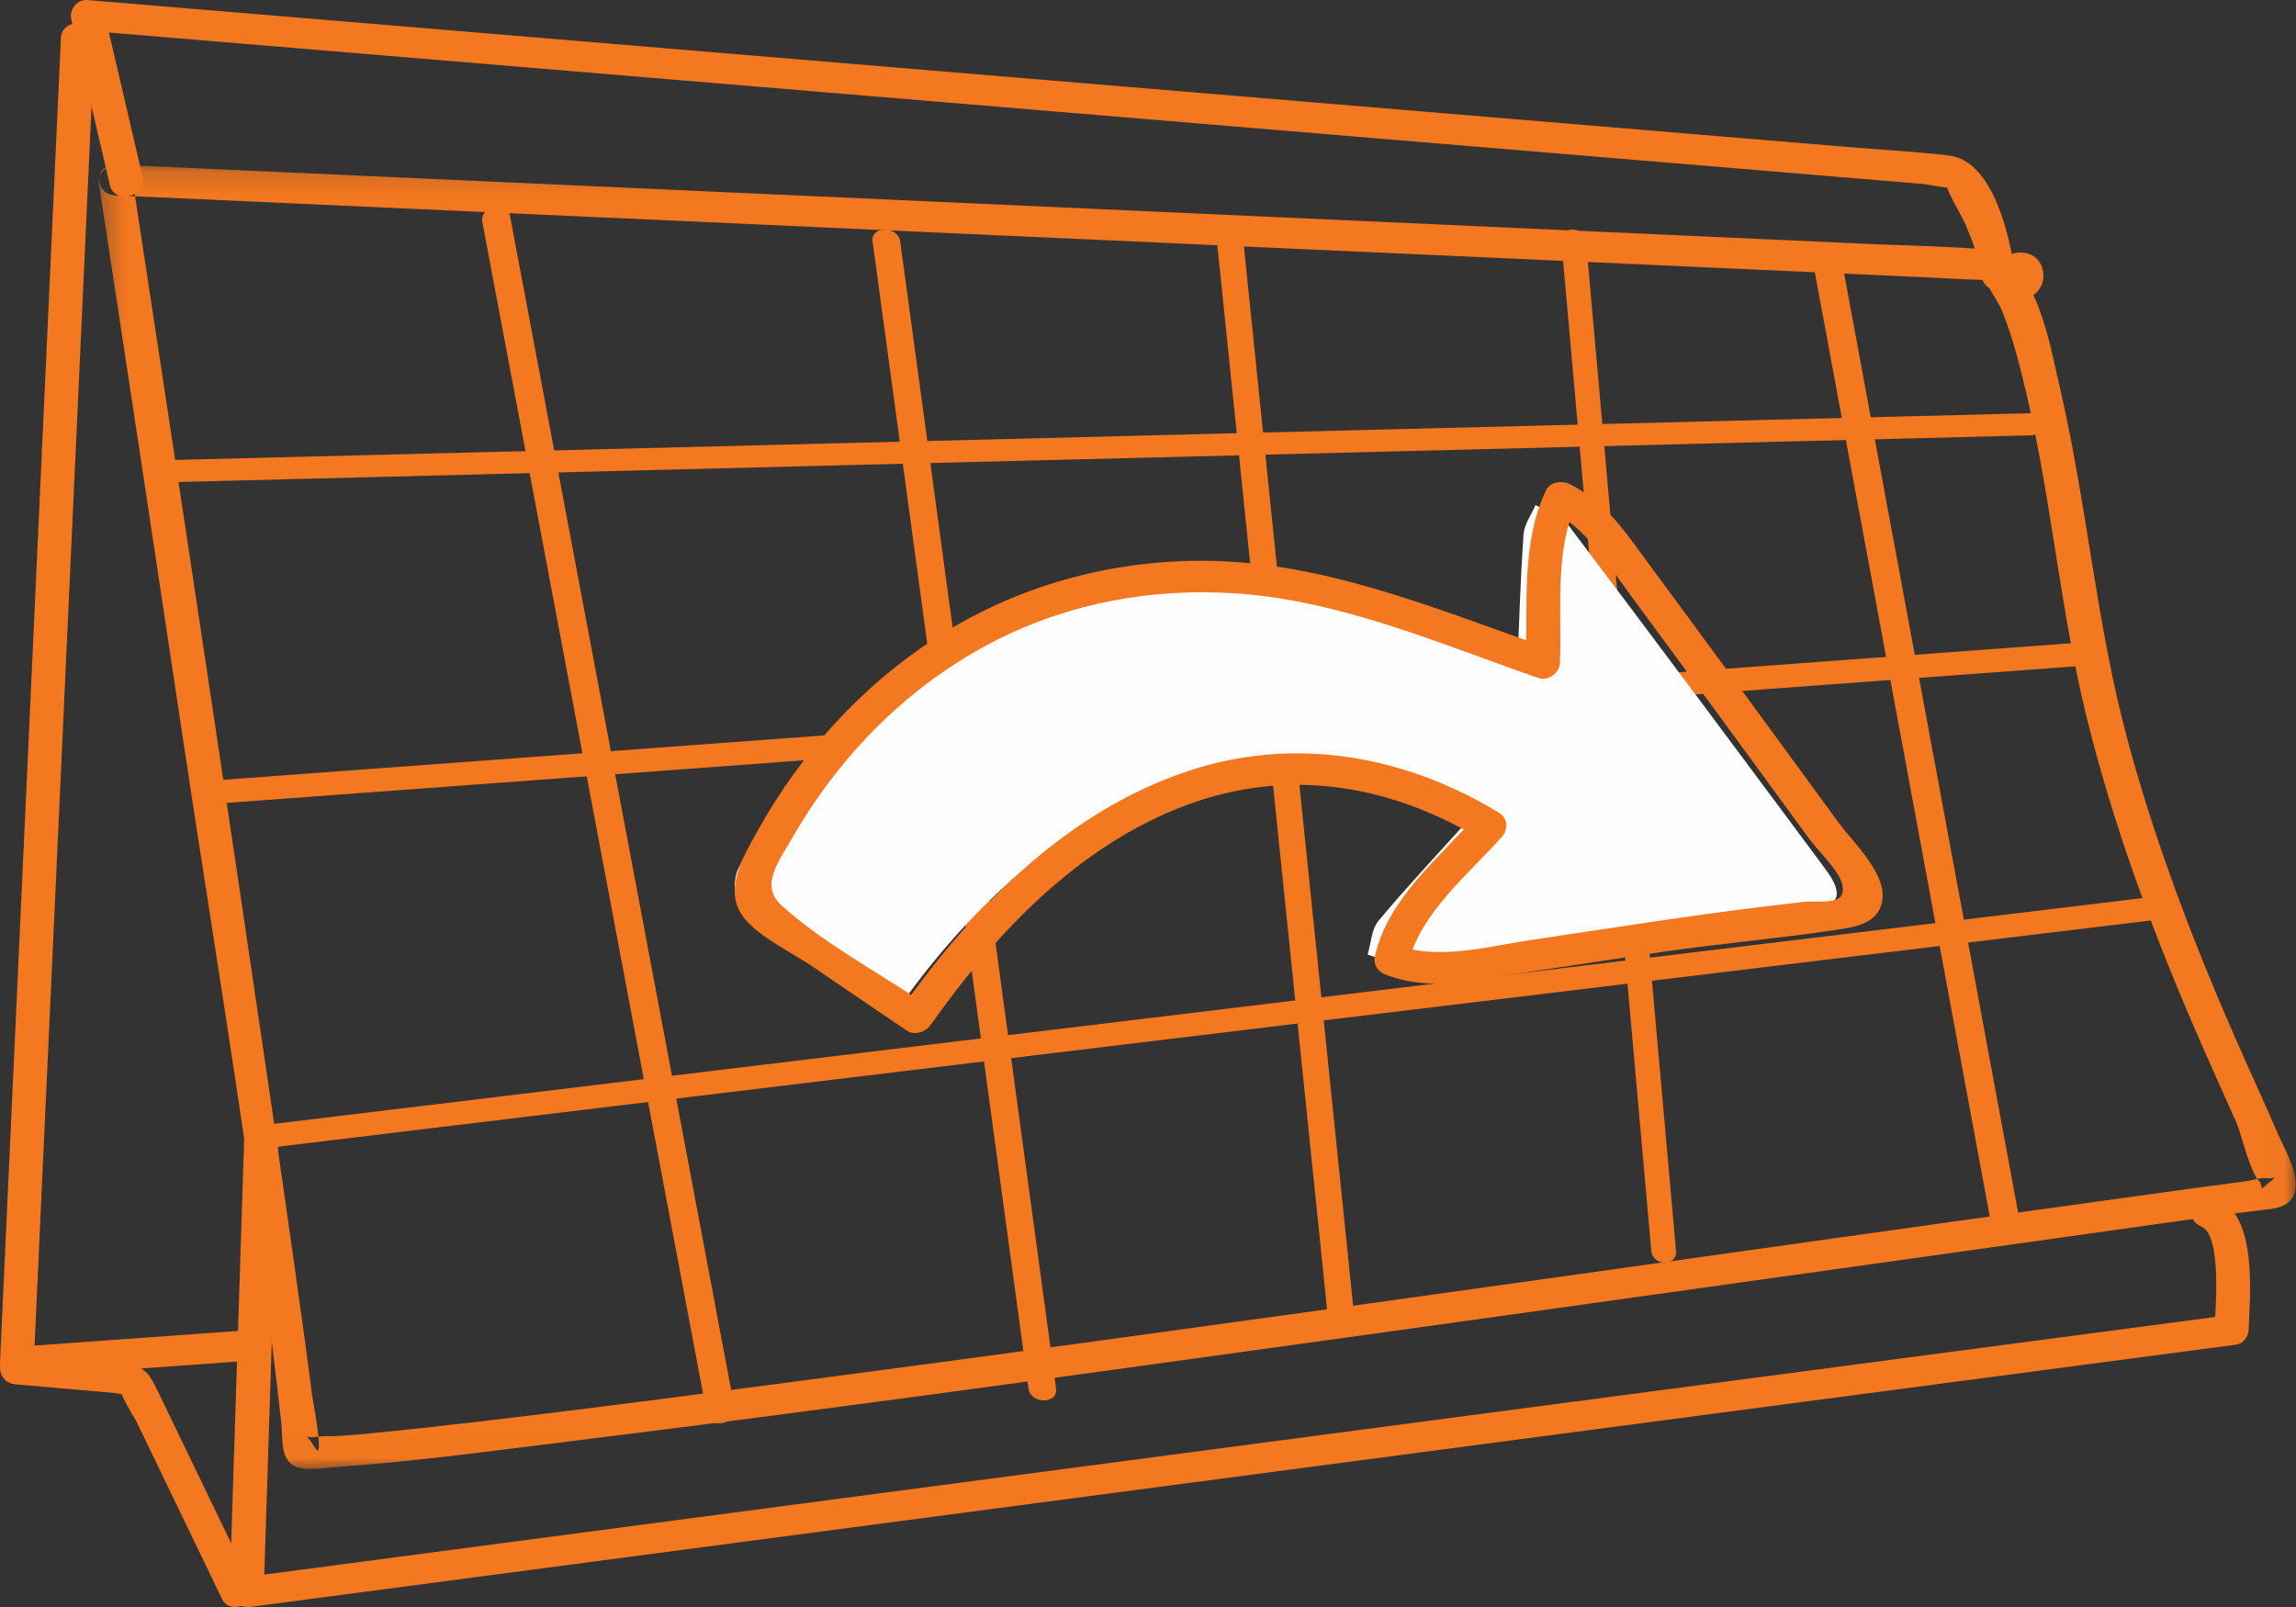 <?xml version="1.0" encoding="UTF-8"?>
<svg width="100px" height="70px" viewBox="0 0 100 70" version="1.1" xmlns="http://www.w3.org/2000/svg" xmlns:xlink="http://www.w3.org/1999/xlink">
    <rect x="0" y="0" width="100" height="70" fill="#333333" stroke="none"/>
    <!-- Generator: Sketch 48.2 (47327) - http://www.bohemiancoding.com/sketch -->
    <title>keerpunt/icon-check</title>
    <desc>Created with Sketch.</desc>
    <defs>
        <polygon id="path-1" points="0.303 0.169 95.987 0.169 95.987 56.988 0.303 56.988"></polygon>
    </defs>
    <g id="Keerpunt" stroke="none" stroke-width="1" fill="none" fill-rule="evenodd" transform="translate(-273, -1016)">
        <g id="Group" transform="translate(233, 555)">
            <g id="keerpunt/icon-check" transform="translate(40, 461)">
                <g id="NN-icon-graphic_move_deadline">
                    <g id="Group-3" transform="translate(4, 7)">
                        <mask id="mask-2" fill="white">
                            <use xlink:href="#path-1"></use>
                        </mask>
                        <g id="Clip-2"></g>
                        <path d="M0.312,1.019 C1.531,8.988 2.736,16.959 3.931,24.932 C5.432,34.947 7.151,44.975 8.258,55.045 C8.322,55.624 8.208,56.473 8.752,56.821 C9.214,57.117 10.116,56.936 10.619,56.902 C13.813,56.689 17,56.254 20.175,55.864 C31.495,54.474 42.794,52.903 54.091,51.338 C64.993,49.828 75.889,48.285 86.789,46.765 C89.431,46.397 92.072,45.999 94.721,45.685 C95.154,45.634 95.957,45.544 95.986,44.644 C96.01,43.904 95.482,43.015 95.2,42.363 C94.594,40.961 93.95,39.575 93.338,38.176 C91.474,33.914 89.814,29.557 88.617,25.057 C87.305,20.122 86.898,15.024 85.755,10.054 C85.355,8.316 84.968,6.06 83.831,4.605 C83.405,4.059 82.796,3.905 82.491,3.872 C81.272,3.743 78.909,3.694 77.348,3.624 C72.909,3.423 68.47,3.222 64.031,3.021 C51.952,2.474 39.874,1.928 27.796,1.381 C19.318,0.998 10.84,0.614 2.363,0.23 C1.918,0.21 1.474,0.19 1.029,0.17 C0.082,0.127 0.087,1.468 1.029,1.511 C18.528,2.303 36.026,3.095 53.524,3.887 C62.407,4.289 71.289,4.691 80.171,5.093 C80.903,5.126 81.637,5.177 82.37,5.192 C82.509,5.195 82.654,5.173 82.789,5.178 C82.366,5.165 82.475,5.058 82.51,5.236 C82.563,5.502 83.035,6.144 83.182,6.502 C83.668,7.691 83.981,8.961 84.273,10.208 C85.356,14.833 85.736,19.583 86.87,24.196 C87.991,28.756 89.605,33.179 91.452,37.491 C92.082,38.963 92.746,40.419 93.396,41.882 C93.647,42.447 93.996,44.136 94.462,44.525 C94.421,44.49 94.55,44.796 94.506,44.781 C94.696,44.624 94.886,44.467 95.076,44.31 C95.063,44.31 95.049,44.311 95.035,44.312 C95.021,44.289 94.843,44.342 94.815,44.334 C94.557,44.256 94.032,44.429 93.756,44.464 C92.607,44.611 91.459,44.771 90.311,44.928 C80.853,46.229 71.402,47.577 61.946,48.897 C50.257,50.529 38.566,52.154 26.861,53.673 C22.702,54.214 18.54,54.75 14.37,55.204 C13.159,55.336 11.945,55.468 10.729,55.553 C10.395,55.577 9.979,55.529 9.655,55.608 C9.59,55.624 9.371,55.563 9.324,55.603 C9.439,55.504 9.763,56.226 9.84,56.185 C10.029,56.084 9.616,53.959 9.592,53.768 C9.37,52.015 9.125,50.266 8.879,48.516 C8.122,43.125 7.326,37.74 6.527,32.356 C5.047,22.381 3.54,12.411 2.019,2.443 C1.928,1.849 1.838,1.256 1.747,0.662 C1.618,-0.179 0.177,0.135 0.312,1.019" id="Fill-1" fill="#F37820" mask="url(#mask-2)"></path>
                    </g>
                    <path d="M88,13 C89.332,13 89.335,11 88,11 C86.668,11 86.666,13 88,13" id="Fill-4" fill="#F37820" fill-rule="nonzero"></path>
                    <path d="M10.302,57.98 C7.113,58.209 3.925,58.438 0.736,58.667 C0.981,58.889 1.226,59.111 1.472,59.333 C2.245,42.513 3.018,25.693 3.792,8.873 C3.903,6.465 4.013,4.058 4.124,1.65 C4.164,0.784 2.693,0.782 2.653,1.65 C1.88,18.47 1.106,35.29 0.333,52.11 C0.222,54.517 0.111,56.925 0.001,59.333 C-0.017,59.704 0.385,60.024 0.736,59.999 C3.925,59.77 7.113,59.541 10.302,59.312 C11.227,59.245 11.239,57.912 10.302,57.98" id="Fill-6" fill="#F37820" fill-rule="nonzero"></path>
                    <path d="M10.633,49.646 C10.422,56.215 10.211,62.784 10,69.353 C9.984,69.861 10.53,70.045 10.941,69.991 C20.71,68.701 30.478,67.41 40.248,66.12 C55.739,64.074 71.23,62.028 86.72,59.983 C90.277,59.513 93.835,59.043 97.392,58.573 C97.696,58.533 97.927,58.223 97.938,57.936 C97.991,56.502 98.329,52.974 96.621,52.282 C95.811,51.953 94.98,53.063 95.87,53.423 C96.791,53.797 96.484,57.07 96.452,57.936 C96.633,57.723 96.815,57.511 96.997,57.298 C87.228,58.588 77.459,59.878 67.691,61.168 C52.199,63.214 36.708,65.26 21.218,67.306 C17.66,67.776 14.103,68.246 10.546,68.716 C10.859,68.928 11.173,69.141 11.486,69.353 C11.697,62.784 11.908,56.215 12.119,49.646 C12.147,48.786 10.661,48.784 10.633,49.646" id="Fill-8" fill="#F37820" fill-rule="nonzero"></path>
                    <path d="M0.686,60.303 C2.093,60.425 3.499,60.547 4.905,60.669 C4.984,60.675 5.676,60.801 5.727,60.74 C5.826,60.62 5.369,60.328 5.283,60.557 C5.208,60.759 5.854,61.739 5.947,61.931 C7.19,64.507 8.433,67.083 9.676,69.659 C10.035,70.405 11.316,69.81 10.927,69.003 C9.594,66.24 8.261,63.477 6.927,60.714 C6.486,59.799 6.341,59.498 5.283,59.402 C3.751,59.262 2.219,59.136 0.686,59.003 C-0.234,58.924 -0.223,60.224 0.686,60.303" id="Fill-10" fill="#F37820" fill-rule="nonzero"></path>
                    <path d="M21.01,9.68 C23.864,24.832 26.717,39.985 29.571,55.137 C29.977,57.293 30.383,59.45 30.789,61.606 C30.915,62.279 32.123,62.028 31.99,61.32 C29.136,46.168 26.283,31.015 23.43,15.863 C23.023,13.707 22.617,11.55 22.211,9.394 C22.085,8.721 20.877,8.973 21.01,9.68" id="Fill-12" fill="#F37820" fill-rule="nonzero"></path>
                    <path d="M38.005,10.519 C39.987,25.104 41.968,39.689 43.949,54.275 C44.23,56.344 44.511,58.413 44.793,60.481 C44.887,61.173 46.089,61.173 45.995,60.481 C44.013,45.896 42.032,31.311 40.051,16.725 C39.769,14.656 39.488,12.587 39.207,10.519 C39.113,9.827 37.911,9.827 38.005,10.519" id="Fill-14" fill="#F37820" fill-rule="nonzero"></path>
                    <path d="M53.003,10.515 C54.419,24.252 55.835,37.989 57.252,51.725 C57.45,53.645 57.647,55.565 57.845,57.485 C57.916,58.171 59.068,58.172 58.997,57.485 C57.581,43.748 56.164,30.011 54.748,16.274 C54.55,14.355 54.353,12.435 54.154,10.515 C54.084,9.829 52.932,9.828 53.003,10.515" id="Fill-16" fill="#F37820" fill-rule="nonzero"></path>
                    <path d="M68.003,10.515 C69.144,23.322 70.285,36.129 71.426,48.936 L71.921,54.486 C71.982,55.171 73.058,55.172 72.998,54.486 C71.856,41.678 70.715,28.871 69.573,16.064 C69.409,14.214 69.243,12.364 69.079,10.515 C69.018,9.829 67.941,9.828 68.003,10.515" id="Fill-18" fill="#F37820" fill-rule="nonzero"></path>
                    <path d="M79.01,11.681 C81.272,23.892 83.534,36.103 85.796,48.314 C86.123,50.078 86.45,51.841 86.776,53.605 C86.901,54.28 88.121,54.028 87.99,53.319 C85.728,41.108 83.466,28.897 81.203,16.686 C80.877,14.922 80.55,13.159 80.224,11.395 C80.099,10.72 78.879,10.972 79.01,11.681" id="Fill-20" fill="#F37820" fill-rule="nonzero"></path>
                    <path d="M7.566,21 C16.665,20.771 25.763,20.542 34.862,20.313 C49.374,19.947 63.887,19.582 78.399,19.217 C81.744,19.133 85.089,19.048 88.434,18.964 C89.186,18.945 89.191,17.981 88.434,18 C79.335,18.229 70.237,18.458 61.138,18.687 C46.626,19.053 32.114,19.418 17.601,19.783 C14.256,19.867 10.911,19.952 7.566,20.036 C6.814,20.055 6.809,21.019 7.566,21" id="Fill-22" fill="#F37820" fill-rule="nonzero"></path>
                    <path d="M9.561,34.998 C18.699,34.323 27.837,33.647 36.976,32.972 C51.465,31.901 65.954,30.831 80.442,29.759 C83.775,29.514 87.107,29.267 90.439,29.021 C91.182,28.966 91.193,27.947 90.439,28.002 C81.301,28.677 72.163,29.353 63.025,30.028 C48.535,31.099 34.046,32.169 19.558,33.241 C16.225,33.487 12.893,33.733 9.561,33.979 C8.818,34.034 8.808,35.053 9.561,34.998" id="Fill-24" fill="#F37820" fill-rule="nonzero"></path>
                    <path d="M11.741,49.995 C21.073,48.867 30.404,47.739 39.736,46.612 C54.606,44.815 69.477,43.018 84.347,41.222 C87.756,40.809 91.166,40.398 94.575,39.986 C95.339,39.893 94.975,38.919 94.259,39.005 C84.927,40.133 75.596,41.26 66.264,42.388 C51.394,44.185 36.523,45.982 21.653,47.779 C18.244,48.191 14.834,48.603 11.425,49.015 C10.661,49.107 11.025,50.081 11.741,49.995" id="Fill-26" fill="#F37820" fill-rule="nonzero"></path>
                    <path d="M63.796,35.895 C55.492,30.804 46.272,33.793 39.062,44 C36.773,42.466 34.445,40.951 32.191,39.332 C31.946,39.155 31.947,38.281 32.135,37.888 C36.333,29.136 45.632,22.995 57.698,26.198 C60.468,26.933 63.174,28.013 66.087,28.994 C66.168,27.112 66.222,25.189 66.357,23.278 C66.388,22.83 66.697,22.425 66.878,22 C67.357,22.279 67.989,22.453 68.289,22.851 C72.054,27.83 75.774,32.839 79.496,37.846 C80.322,38.956 80.18,39.499 78.718,39.639 C72.845,40.204 67.029,41.259 61.172,42.016 C60.685,42.079 60.104,41.737 59.566,41.583 C59.716,41.086 59.733,40.48 60.038,40.112 C61.237,38.671 62.526,37.304 63.796,35.895" id="Fill-28" fill="#FEFEFE" fill-rule="nonzero"></path>
                    <path d="M65.256,35.382 C61.149,32.895 56.367,32.052 51.767,33.579 C46.479,35.335 42.41,39.47 39.237,43.963 C39.578,43.882 39.919,43.8 40.26,43.719 C38.231,42.338 35.86,41.086 34.037,39.437 C33.094,38.584 33.904,37.551 34.427,36.632 C34.829,35.927 35.265,35.24 35.734,34.579 C37.727,31.768 40.353,29.422 43.412,27.876 C46.626,26.252 50.217,25.61 53.789,25.845 C58.391,26.148 62.682,28.034 66.996,29.531 C67.432,29.682 67.924,29.324 67.943,28.872 C68.029,26.754 67.697,23.956 68.64,22.023 C68.299,22.105 67.958,22.186 67.617,22.268 C69.124,23.052 69.97,24.507 70.965,25.856 C71.986,27.238 73.003,28.622 74.019,30.006 C75.035,31.391 76.049,32.777 77.063,34.163 C77.642,34.955 78.221,35.748 78.799,36.54 C79.172,37.051 80.093,37.909 80.235,38.524 C80.462,39.505 79.295,39.2 78.537,39.288 C77.879,39.364 77.22,39.44 76.561,39.522 C74.904,39.729 73.25,39.962 71.598,40.207 C69.944,40.451 68.292,40.706 66.64,40.953 C64.738,41.237 62.667,41.838 60.804,41.163 C60.978,41.444 61.152,41.724 61.326,42.004 C61.828,39.801 63.939,38.106 65.408,36.455 C66.045,35.738 64.935,34.831 64.35,35.488 C62.695,37.349 60.456,39.131 59.884,41.64 C59.79,42.055 60.036,42.347 60.406,42.481 C62.214,43.136 63.733,42.756 65.62,42.481 C67.864,42.153 70.105,41.802 72.35,41.472 C74.879,41.101 77.435,40.888 79.961,40.506 C80.734,40.389 81.713,40.262 81.955,39.365 C82.286,38.141 80.709,36.697 80.091,35.851 C78.716,33.969 77.34,32.087 75.963,30.207 C74.585,28.327 73.205,26.449 71.82,24.574 C70.714,23.079 69.998,21.934 68.372,21.088 C68.062,20.926 67.523,20.975 67.349,21.333 C66.241,23.605 66.549,26.384 66.447,28.872 L67.393,28.213 C62.494,26.513 57.668,24.451 52.406,24.427 C48.305,24.409 44.223,25.544 40.76,27.788 C37.542,29.872 34.893,32.785 33.017,36.155 C32.394,37.275 31.451,38.782 32.409,39.989 C33.084,40.841 34.563,41.528 35.438,42.132 C36.788,43.063 38.15,43.976 39.505,44.898 C39.831,45.121 40.318,44.951 40.528,44.654 C43.467,40.492 47.258,36.538 52.165,34.898 C56.414,33.477 60.711,34.267 64.501,36.562 C65.271,37.027 66.087,35.885 65.256,35.382" id="Fill-30" fill="#F37820" fill-rule="nonzero"></path>
                    <path d="M6.213,7.717 C5.652,5.309 5.091,2.901 4.531,0.493 C4.293,0.776 4.055,1.058 3.818,1.34 C13.523,2.15 23.229,2.96 32.935,3.771 C47.721,5.006 62.508,6.24 77.295,7.474 C79.463,7.656 81.631,7.837 83.8,8.018 C84.061,8.04 84.956,8.272 85.19,8.134 C85.502,7.949 84.818,7.921 84.779,7.985 C84.681,8.147 85.499,9.512 85.604,9.768 C85.904,10.497 86.2,11.257 86.309,12.044 C86.428,12.899 87.906,12.9 87.788,12.044 C87.556,10.379 86.843,7 84.876,6.771 C83.433,6.602 81.974,6.528 80.526,6.407 C74.327,5.89 68.126,5.372 61.926,4.854 C46.307,3.55 30.688,2.246 15.069,0.942 C11.319,0.629 7.568,0.315 3.818,0.002 C3.353,-0.036 3.005,0.418 3.105,0.849 C3.666,3.257 4.227,5.665 4.788,8.073 C4.981,8.905 6.417,8.591 6.213,7.717" id="Fill-32" fill="#F37820" fill-rule="nonzero"></path>
                </g>
            </g>
        </g>
    </g>
</svg>